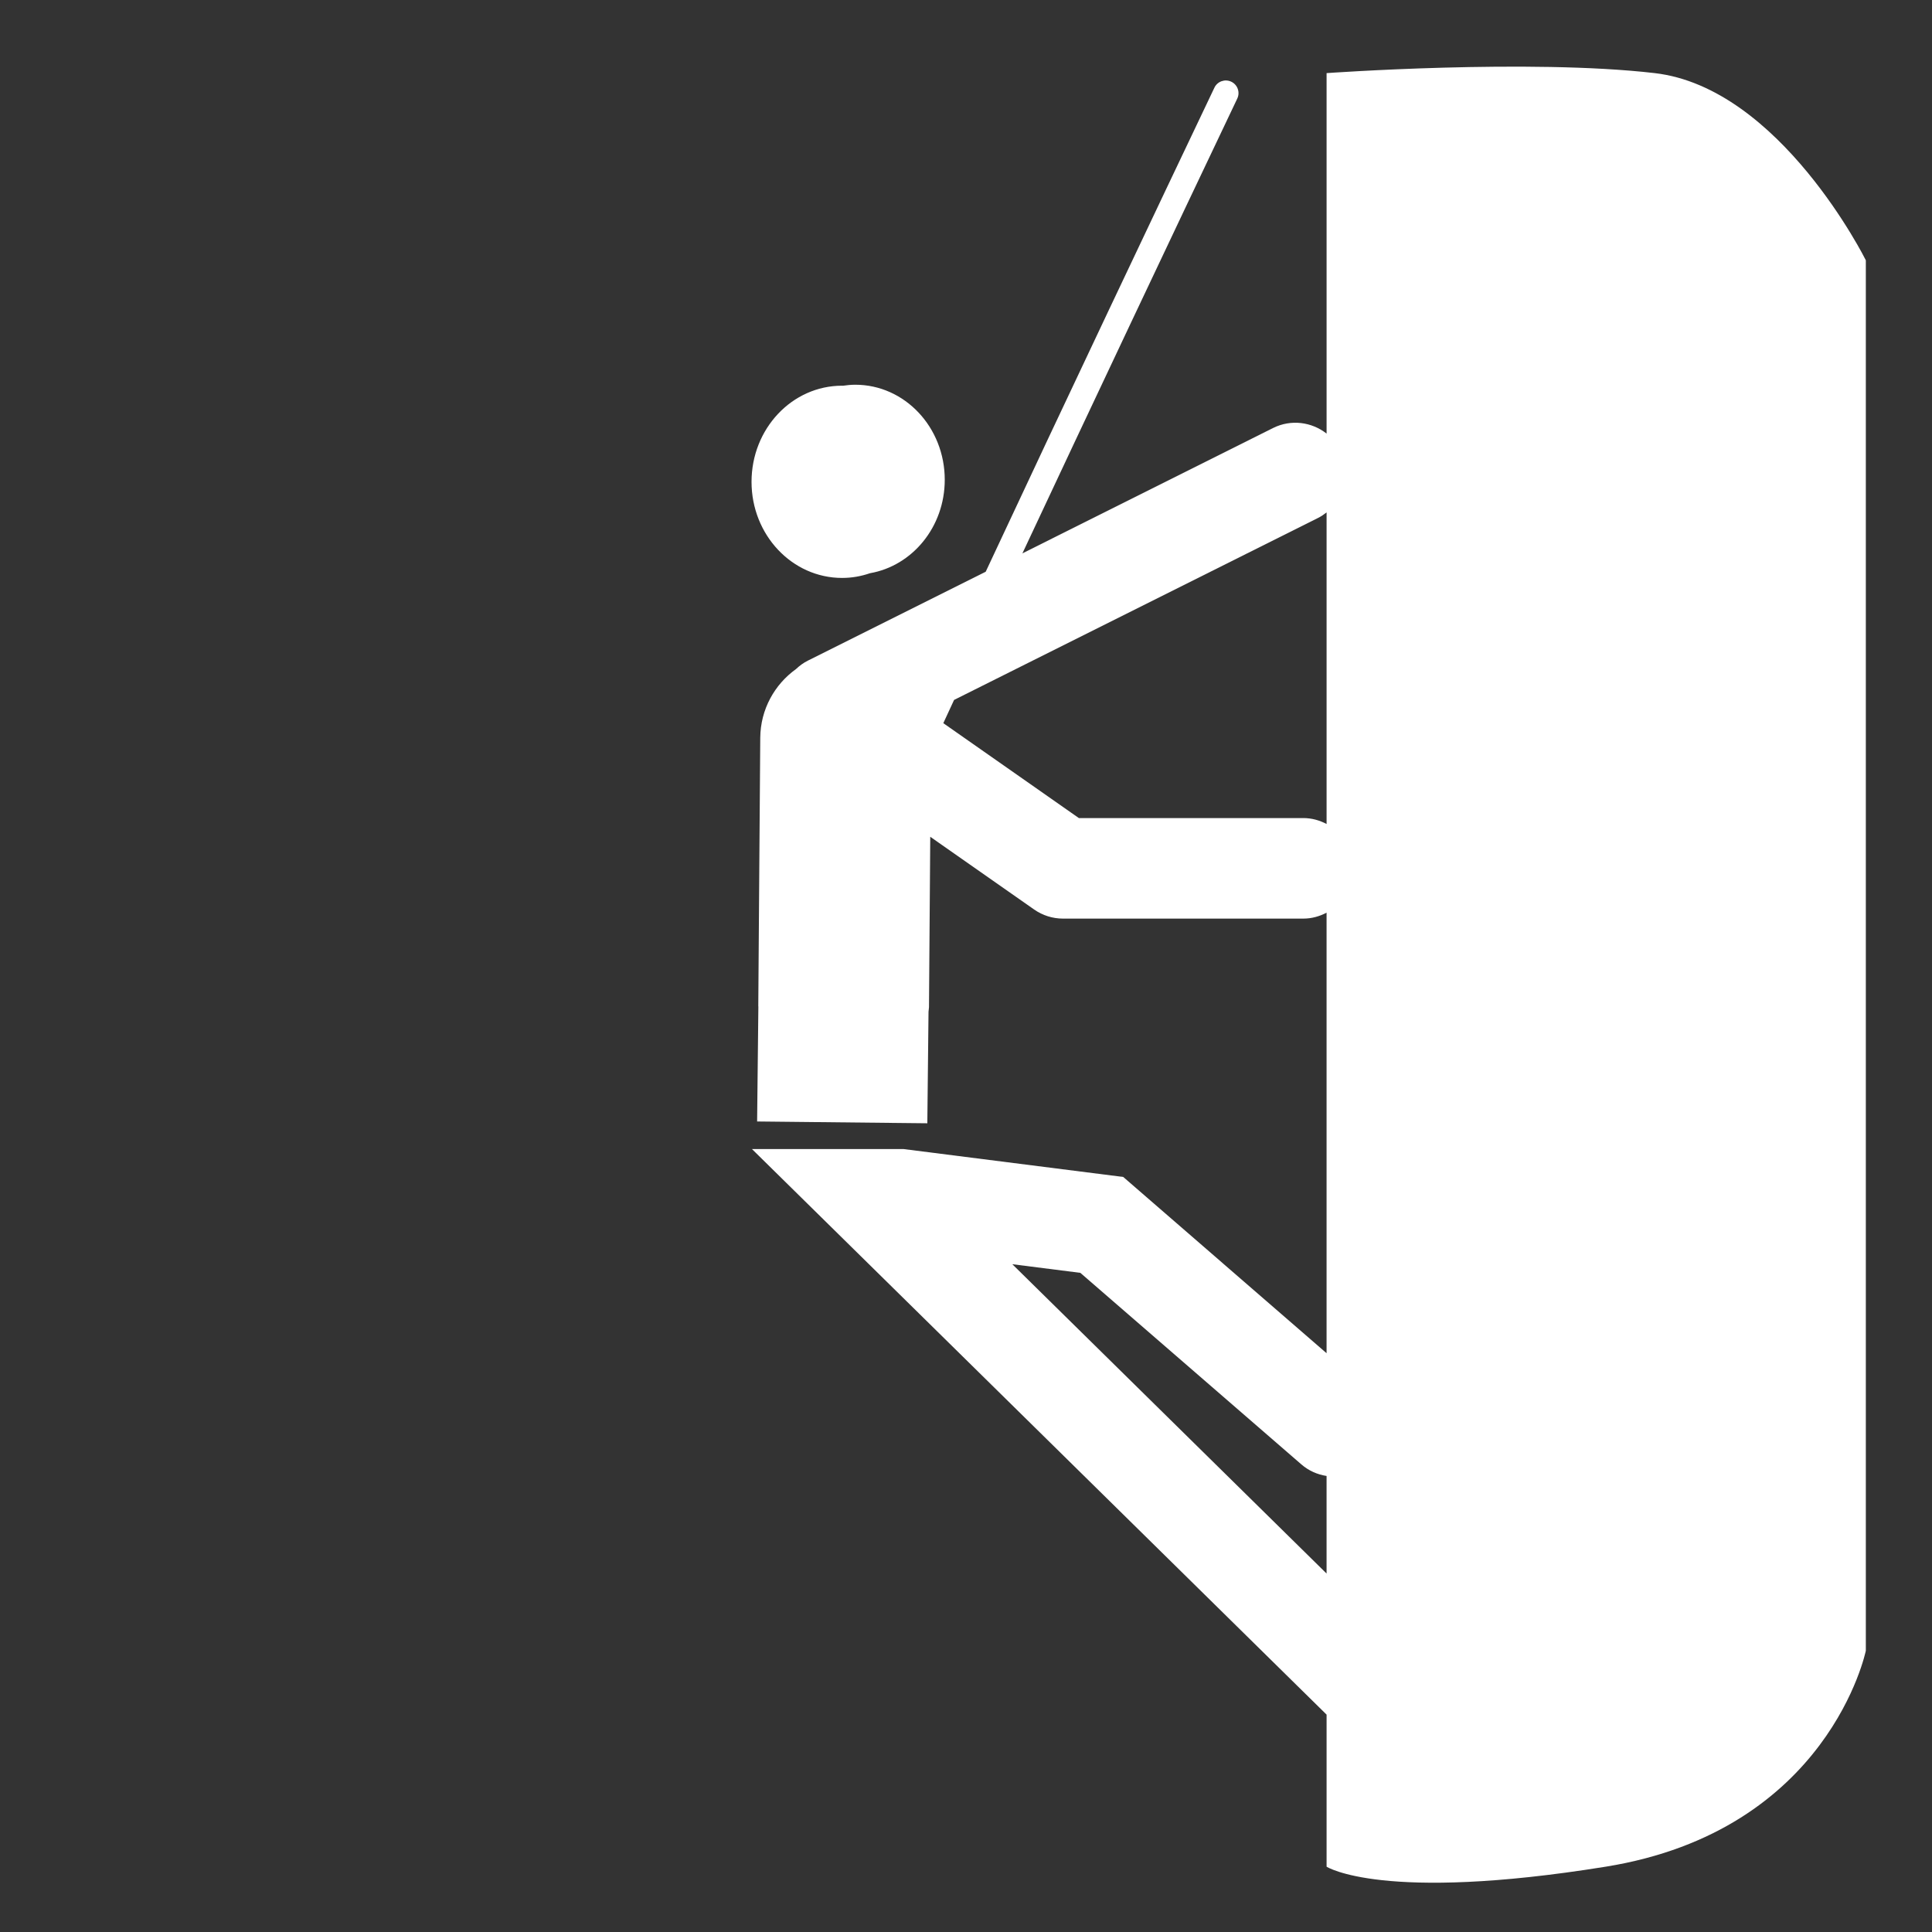 <?xml version="1.0" encoding="utf-8"?>
<!-- Generator: Adobe Illustrator 16.0.0, SVG Export Plug-In . SVG Version: 6.00 Build 0)  -->
<!DOCTYPE svg PUBLIC "-//W3C//DTD SVG 1.1//EN" "http://www.w3.org/Graphics/SVG/1.1/DTD/svg11.dtd">
<svg version="1.1" id="Calque_1" xmlns="http://www.w3.org/2000/svg" xmlns:xlink="http://www.w3.org/1999/xlink" x="0px" y="0px"
	 width="136.061px" height="136.061px" viewBox="0 0 136.061 136.061" enable-background="new 0 0 136.061 136.061"
	 xml:space="preserve">
<rect x="0" y="0" width="136.061" height="136.061" fill="#333333" stroke="none"/>
<g>
	<path fill="#FFFFFF" d="M59.304,40.701c0.687,0,1.344-0.118,1.965-0.332c2.986-0.522,5.265-3.263,5.265-6.581
		c0-3.698-2.819-6.693-6.3-6.693c-0.296,0-0.587,0.029-0.872,0.071c-0.02,0-0.039-0.003-0.058-0.003
		c-3.521,0-6.377,3.025-6.377,6.771C52.927,37.671,55.782,40.701,59.304,40.701z"/>
	<path fill="#FFFFFF" d="M116.534,5.149c-8.832-1.025-23.109,0-23.109,0v25.387c-1.043-0.82-2.5-1.026-3.768-0.394L72.003,38.97
		c4.924-10.514,10.525-22.353,15.131-32.027c0.213-0.444,0.023-0.978-0.422-1.189s-0.979-0.023-1.189,0.423
		c-3.959,8.313-10.441,21.964-16.104,34.086L56.903,46.52c-0.315,0.157-0.595,0.362-0.844,0.598
		c-1.509,1.082-2.501,2.84-2.518,4.836l-0.139,18.892c-0.001,0.016,0.003,0.031,0.006,0.049l-0.088,8.085l11.987,0.127l0.084-7.857
		c0.004-0.106,0.03-0.203,0.033-0.31l0.089-12.01l7.317,5.123c0.596,0.417,1.305,0.64,2.031,0.64h16.925
		c0.597,0,1.147-0.16,1.638-0.418V95.3L79.103,82.887l-15.48-1.966h-0.224H52.956l40.469,39.832v10.709c0,0,3.91,2.539,19.653,0
		c15.745-2.539,18.323-15.212,18.323-15.212V18.33C131.402,18.33,125.366,6.175,116.534,5.149z M91.787,57.612c0,0-13.86,0-15.808,0
		c-1.031-0.721-5.401-3.78-9.546-6.683c0.248-0.536,0.5-1.081,0.758-1.637c8.442-4.222,25.632-12.816,25.632-12.816
		c0.221-0.109,0.416-0.245,0.602-0.391V58.03C92.935,57.772,92.384,57.612,91.787,57.612z M71.292,89.032
		c2.322,0.296,4.127,0.524,4.791,0.608c1.463,1.27,15.568,13.492,15.568,13.492c0.521,0.453,1.139,0.715,1.773,0.813v6.872
		C87.316,104.805,77.271,94.917,71.292,89.032z"/>
</g>
</svg>
